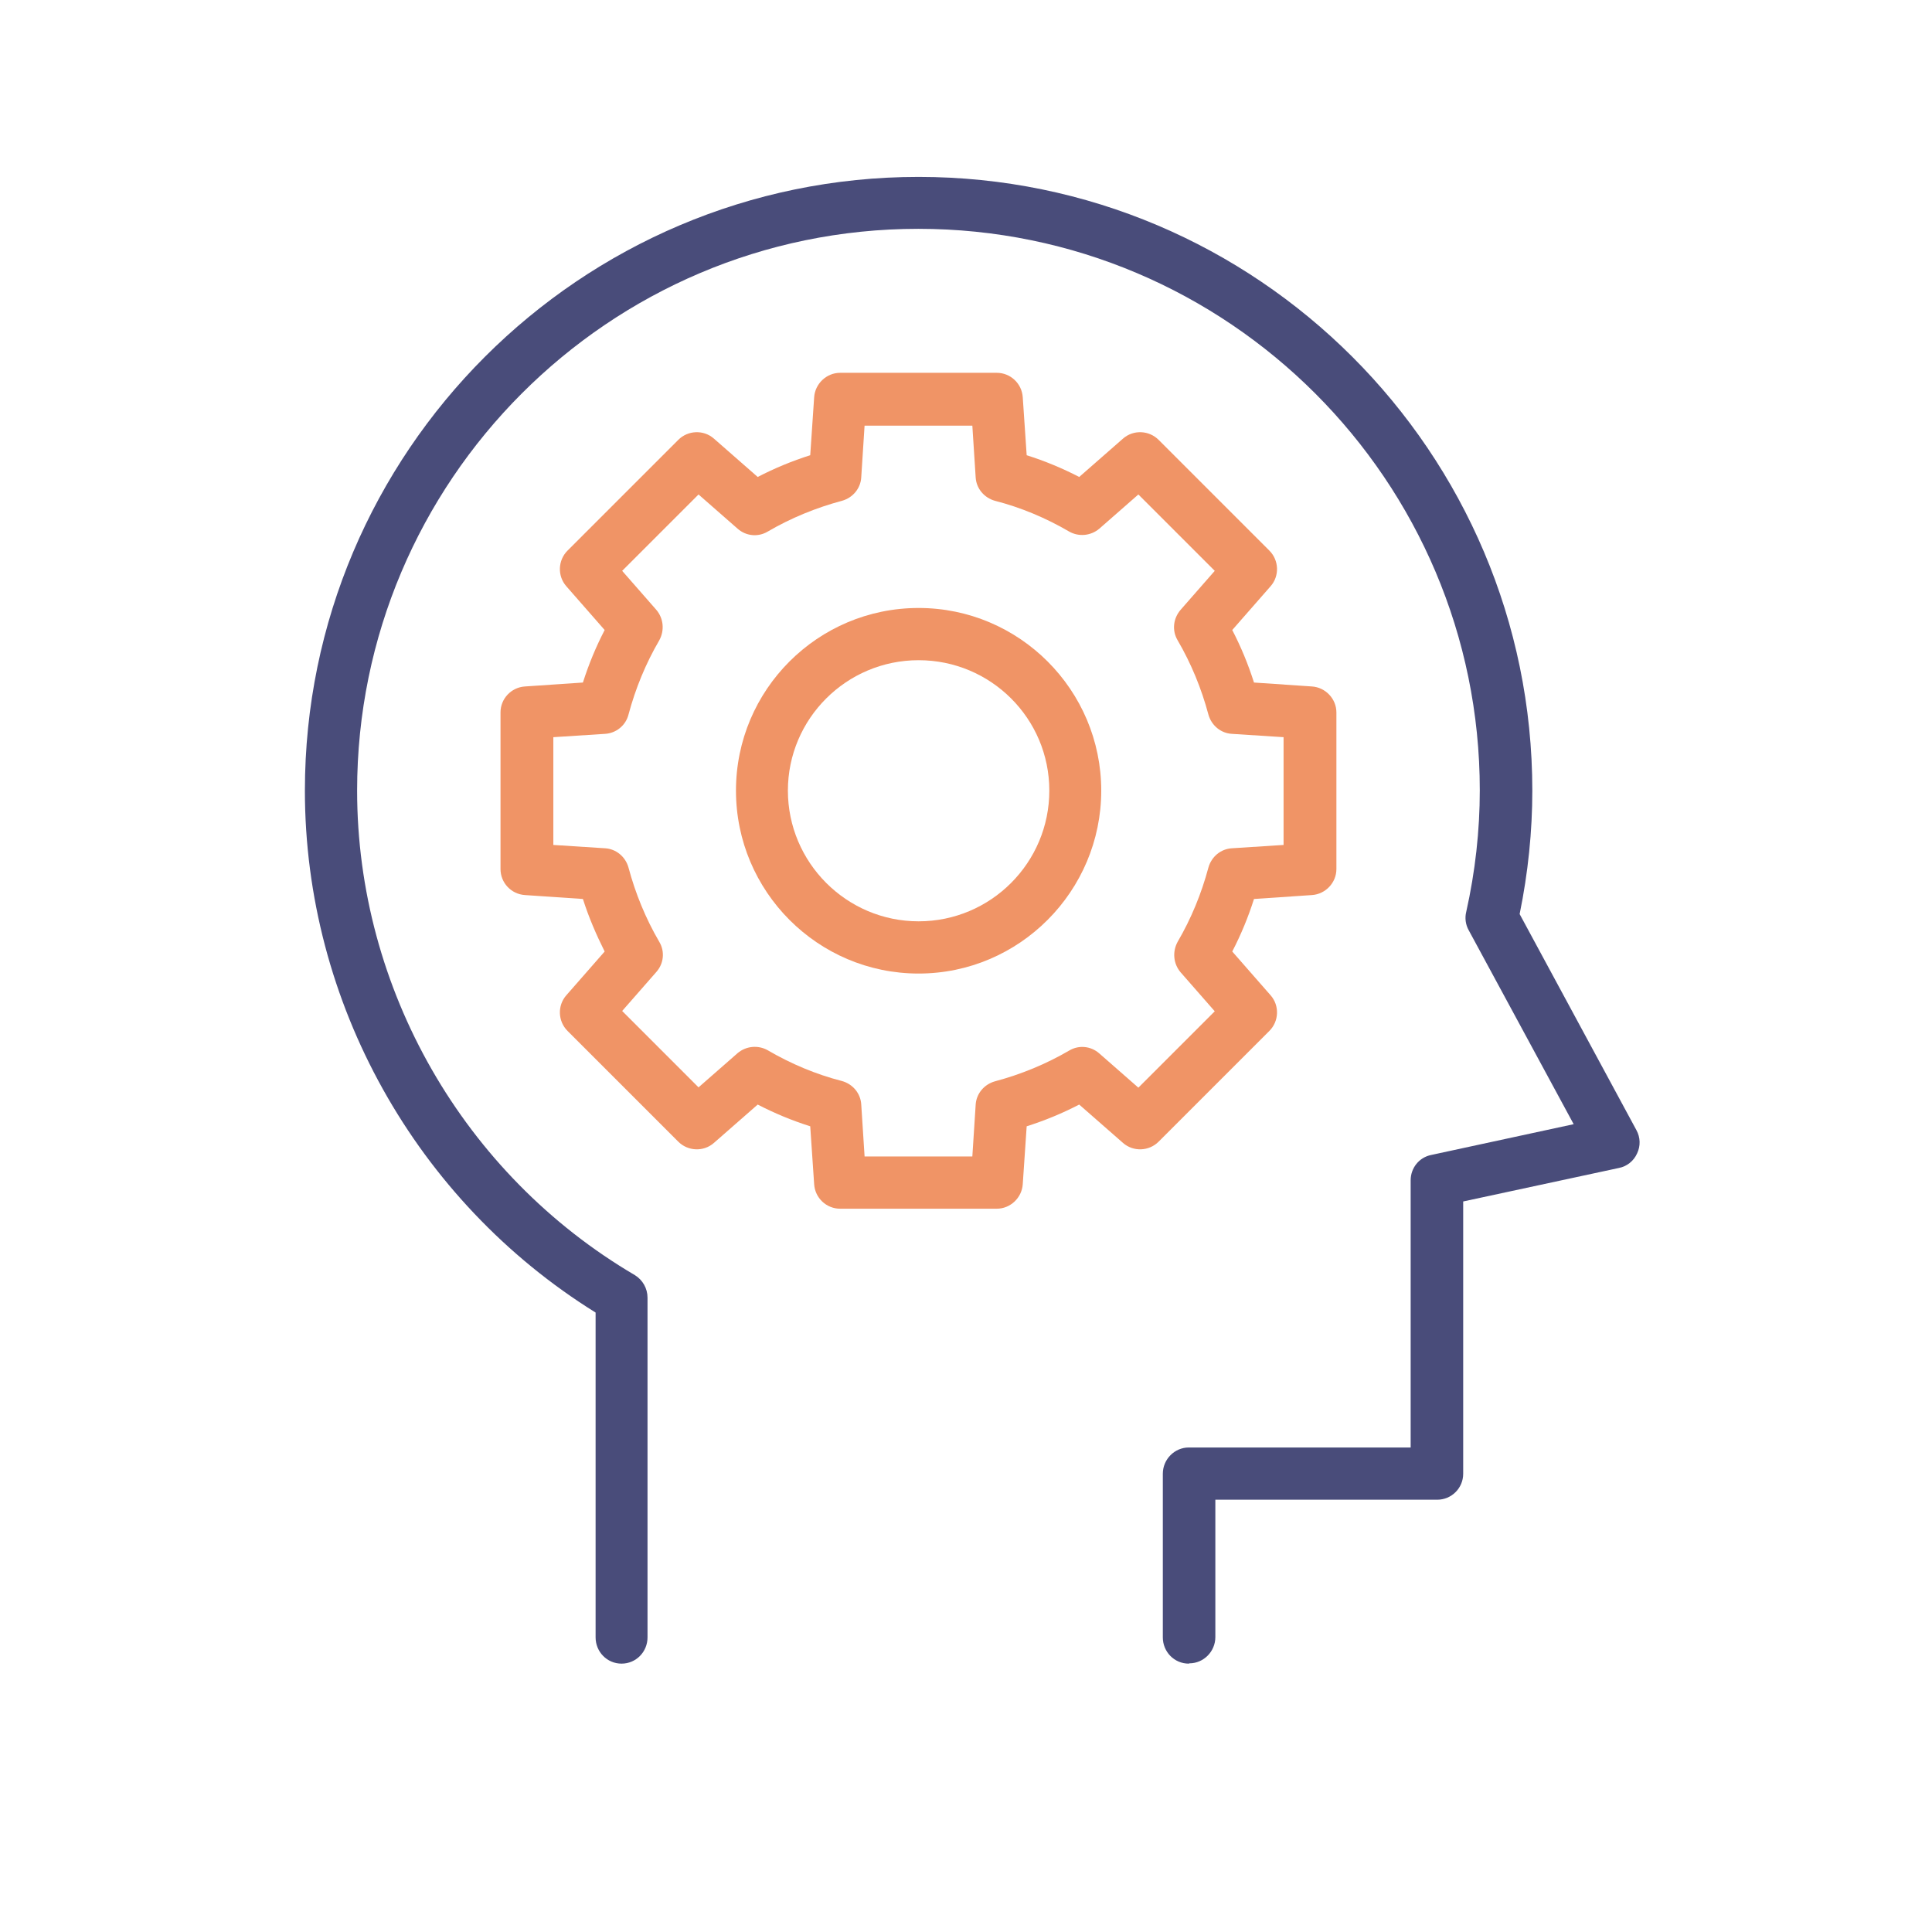 <?xml version="1.0" encoding="UTF-8"?>
<svg id="Layer_1" data-name="Layer 1" xmlns="http://www.w3.org/2000/svg" viewBox="0 0 64 64">
  <defs>
    <style>
      .cls-1 {
        fill: #f09466;
      }

      .cls-2 {
        fill: #494c7a;
      }
    </style>
  </defs>
  <path class="cls-2" d="m39.38,55.11c-.48,0-.86-.39-.86-.87v-5.42c0-.48.39-.87.86-.87h7.35v-8.85c0-.41.28-.76.68-.84l4.72-1.02-3.48-6.43c-.1-.18-.13-.4-.08-.6.3-1.34.45-2.7.45-4.03,0-10.26-8.34-18.6-18.6-18.6S11.83,15.94,11.83,26.19c0,6.57,3.53,12.72,9.2,16.05.26.16.42.44.42.75v11.25c0,.48-.38.87-.86.87s-.86-.39-.86-.87v-10.76c-5.95-3.7-9.63-10.27-9.63-17.29,0-11.21,9.12-20.33,20.33-20.33s20.33,9.12,20.33,20.33c0,1.35-.14,2.72-.42,4.09l3.87,7.16c.13.24.14.52.02.77-.11.25-.34.43-.6.48l-5.16,1.11v9.02c0,.48-.39.86-.86.86h-7.35v4.55c0,.48-.39.87-.86.87Z"/>
  <g>
    <path class="cls-1" d="m33.02,40.04h-5.19c-.45,0-.83-.35-.86-.81l-.13-1.92c-.6-.19-1.18-.43-1.74-.72l-1.45,1.27c-.34.3-.86.28-1.18-.04l-3.67-3.67c-.32-.32-.34-.84-.04-1.18l1.27-1.45c-.28-.56-.53-1.14-.72-1.74l-1.92-.13c-.46-.03-.81-.41-.81-.86v-5.19c0-.45.35-.83.81-.86l1.92-.13c.19-.6.43-1.18.72-1.74l-1.27-1.45c-.3-.34-.28-.86.04-1.18l3.67-3.67c.32-.32.84-.34,1.18-.04l1.45,1.27c.56-.29,1.14-.53,1.74-.72l.13-1.92c.03-.45.41-.81.86-.81h5.19c.45,0,.83.35.86.81l.13,1.92c.6.19,1.18.43,1.74.72l1.45-1.27c.34-.3.86-.28,1.18.04l3.67,3.67c.32.32.34.84.04,1.18l-1.27,1.45c.29.56.53,1.14.72,1.74l1.92.13c.45.03.81.41.81.86v5.19c0,.45-.36.83-.81.86l-1.92.13c-.19.6-.43,1.18-.72,1.74l1.27,1.45c.3.34.28.86-.04,1.18l-3.67,3.67c-.32.32-.84.34-1.18.04l-1.45-1.27c-.56.29-1.14.53-1.74.72l-.13,1.92c-.03.45-.41.81-.86.81Zm-4.38-1.73h3.57l.11-1.71c.02-.37.28-.68.64-.78.86-.23,1.69-.57,2.46-1.02.32-.19.72-.15,1,.1l1.29,1.13,2.53-2.53-1.13-1.29c-.24-.28-.28-.68-.1-1.01.45-.77.79-1.6,1.02-2.46.1-.36.41-.62.78-.64l1.71-.11v-3.57l-1.71-.11c-.37-.02-.68-.28-.78-.64-.23-.86-.57-1.69-1.02-2.46-.19-.32-.15-.72.1-1.01l1.13-1.29-2.53-2.53-1.29,1.13c-.28.24-.68.28-1,.1-.77-.45-1.6-.8-2.46-1.02-.36-.1-.62-.41-.64-.78l-.11-1.71h-3.57l-.11,1.71c-.02.37-.28.68-.64.78-.86.23-1.69.57-2.46,1.02-.32.19-.72.15-1-.1l-1.29-1.13-2.53,2.53,1.13,1.29c.24.28.28.68.1,1.01-.45.77-.79,1.6-1.02,2.46-.09.36-.41.62-.78.64l-1.71.11v3.57l1.71.11c.37.02.68.28.78.64.23.86.57,1.69,1.02,2.46.19.32.15.72-.1,1l-1.13,1.29,2.53,2.53,1.29-1.13c.28-.24.68-.28,1-.1.77.45,1.6.8,2.46,1.02.36.1.62.41.64.78l.11,1.71Z"/>
    <path class="cls-1" d="m30.43,32.25c-3.34,0-6.05-2.72-6.05-6.06s2.71-6.05,6.05-6.05,6.05,2.72,6.05,6.05-2.71,6.06-6.05,6.06Zm0-10.38c-2.39,0-4.33,1.94-4.33,4.32s1.94,4.33,4.33,4.33,4.33-1.94,4.33-4.33-1.94-4.32-4.33-4.32Z"/>
  </g>
</svg>